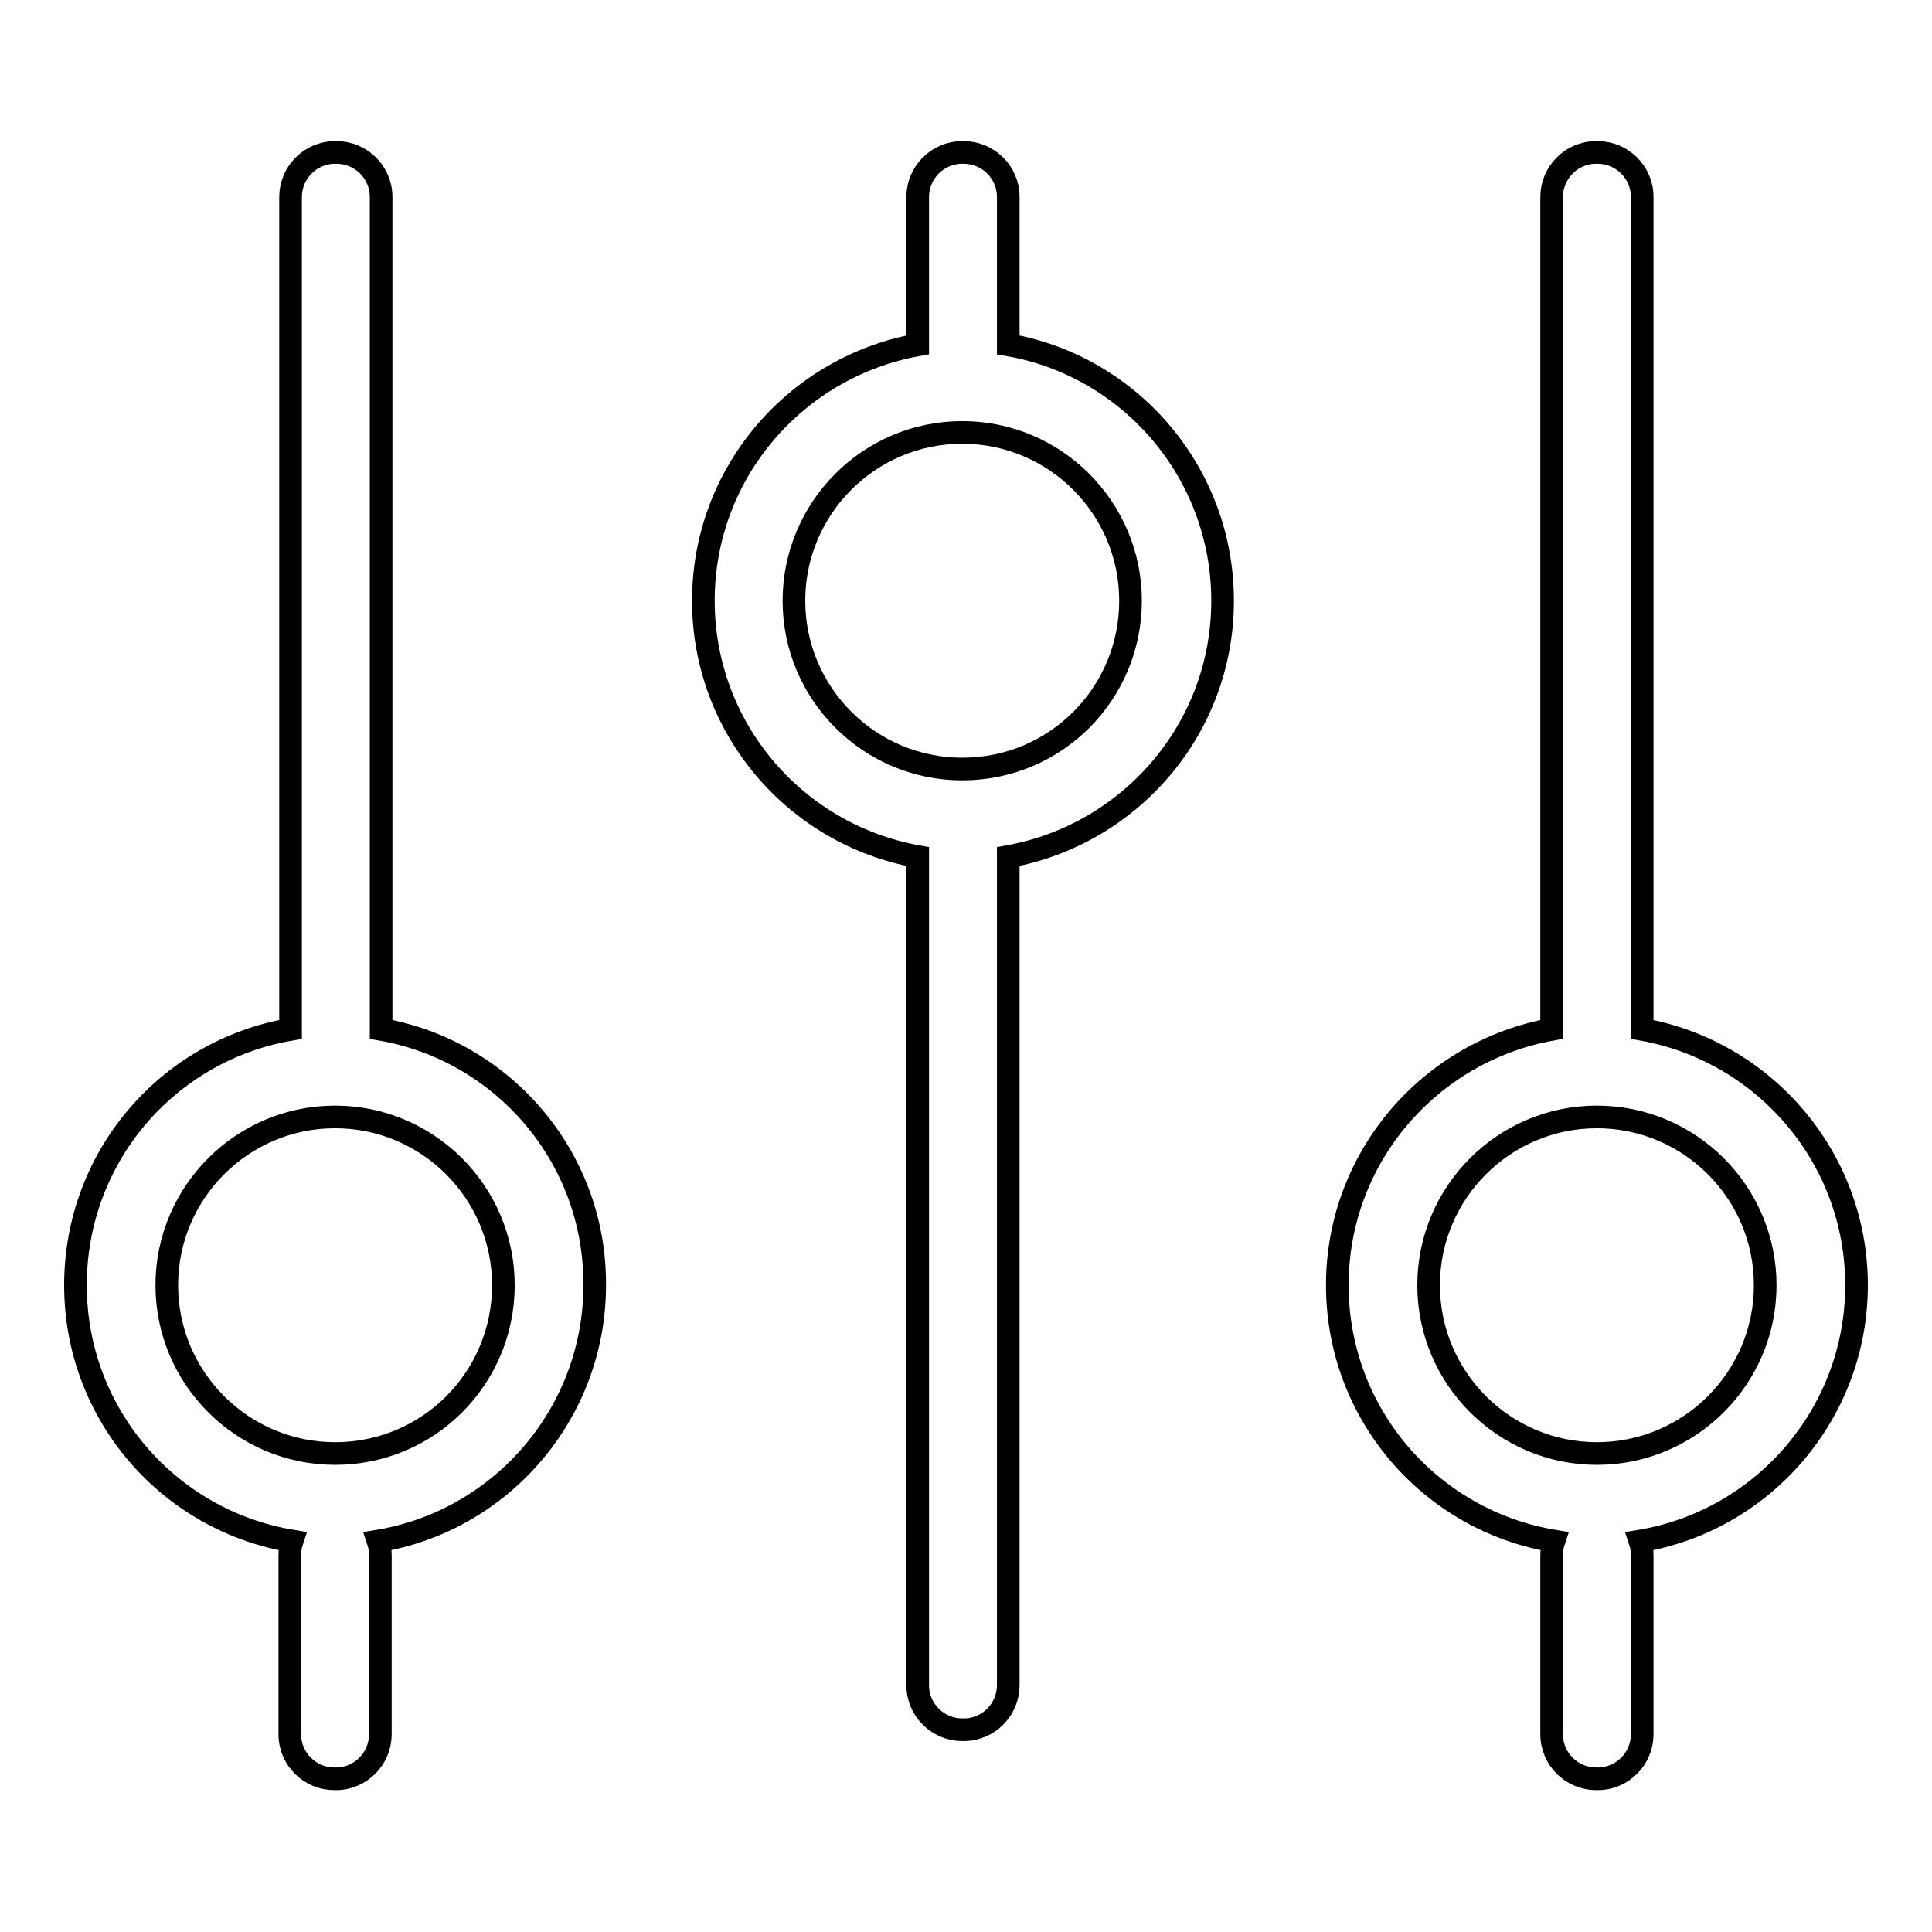 <?xml version="1.0" encoding="utf-8"?>
<!-- Svg Vector Icons : http://www.onlinewebfonts.com/icon -->
<!DOCTYPE svg PUBLIC "-//W3C//DTD SVG 1.1//EN" "http://www.w3.org/Graphics/SVG/1.1/DTD/svg11.dtd">
<svg version="1.1" xmlns="http://www.w3.org/2000/svg" xmlns:xlink="http://www.w3.org/1999/xlink" x="0px" y="0px" viewBox="0 0 256 256" enable-background="new 0 0 256 256" xml:space="preserve">
<g> <path stroke-width="3" fill-opacity="0" stroke="#000000"  d="M50.5,136.4V26.1c0-3.3-2.7-5.9-5.9-5.9h-0.2c-3.3,0-5.9,2.7-5.9,5.9v110.3C22.2,139.2,10,153.3,10,170.3 c0,17.1,12.4,31.2,28.7,33.9c-0.2,0.6-0.3,1.2-0.3,1.9v23.7c0,3.3,2.7,5.9,5.9,5.9h0.2c3.3,0,5.9-2.7,5.9-5.9v-23.7 c0-0.7-0.1-1.3-0.3-1.9c16.3-2.7,28.7-16.9,28.7-33.9C78.9,153.3,66.6,139.2,50.5,136.4z M44.4,192.6c-12.3,0-22.3-10-22.3-22.3 s10-22.3,22.3-22.3c12.3,0,22.3,10,22.3,22.3S56.8,192.6,44.4,192.6z M133.6,45.7V26.1c0-3.3-2.7-5.9-5.9-5.9h-0.2 c-3.3,0-5.9,2.7-5.9,5.9v19.6c-16.1,2.9-28.4,16.9-28.4,33.9c0,16.9,12.2,31,28.4,33.9v109.8c0,3.3,2.7,5.9,5.9,5.9h0.2 c3.3,0,5.9-2.7,5.9-5.9V113.5c16.1-2.9,28.4-16.9,28.4-33.9C162,62.6,149.7,48.5,133.6,45.7z M127.5,101.9 c-12.3,0-22.3-10-22.3-22.3c0-12.3,10-22.3,22.3-22.3c12.3,0,22.3,10,22.3,22.3C149.8,91.9,139.9,101.9,127.5,101.9z M246,170.3 c0-16.9-12.2-31-28.4-33.9V26.1c0-3.3-2.7-5.9-5.9-5.9h-0.2c-3.3,0-5.9,2.7-5.9,5.9v110.3c-16.1,2.9-28.4,16.9-28.4,33.9 c0,17.1,12.4,31.2,28.7,33.9c-0.2,0.6-0.3,1.2-0.3,1.9v23.7c0,3.3,2.7,5.9,5.9,5.9h0.2c3.3,0,5.9-2.7,5.9-5.9v-23.7 c0-0.7-0.1-1.3-0.3-1.9C233.6,201.5,246,187.3,246,170.3z M211.6,192.6c-12.3,0-22.3-10-22.3-22.3s10-22.3,22.3-22.3 s22.3,10,22.3,22.3S223.9,192.6,211.6,192.6z"/></g>
</svg>